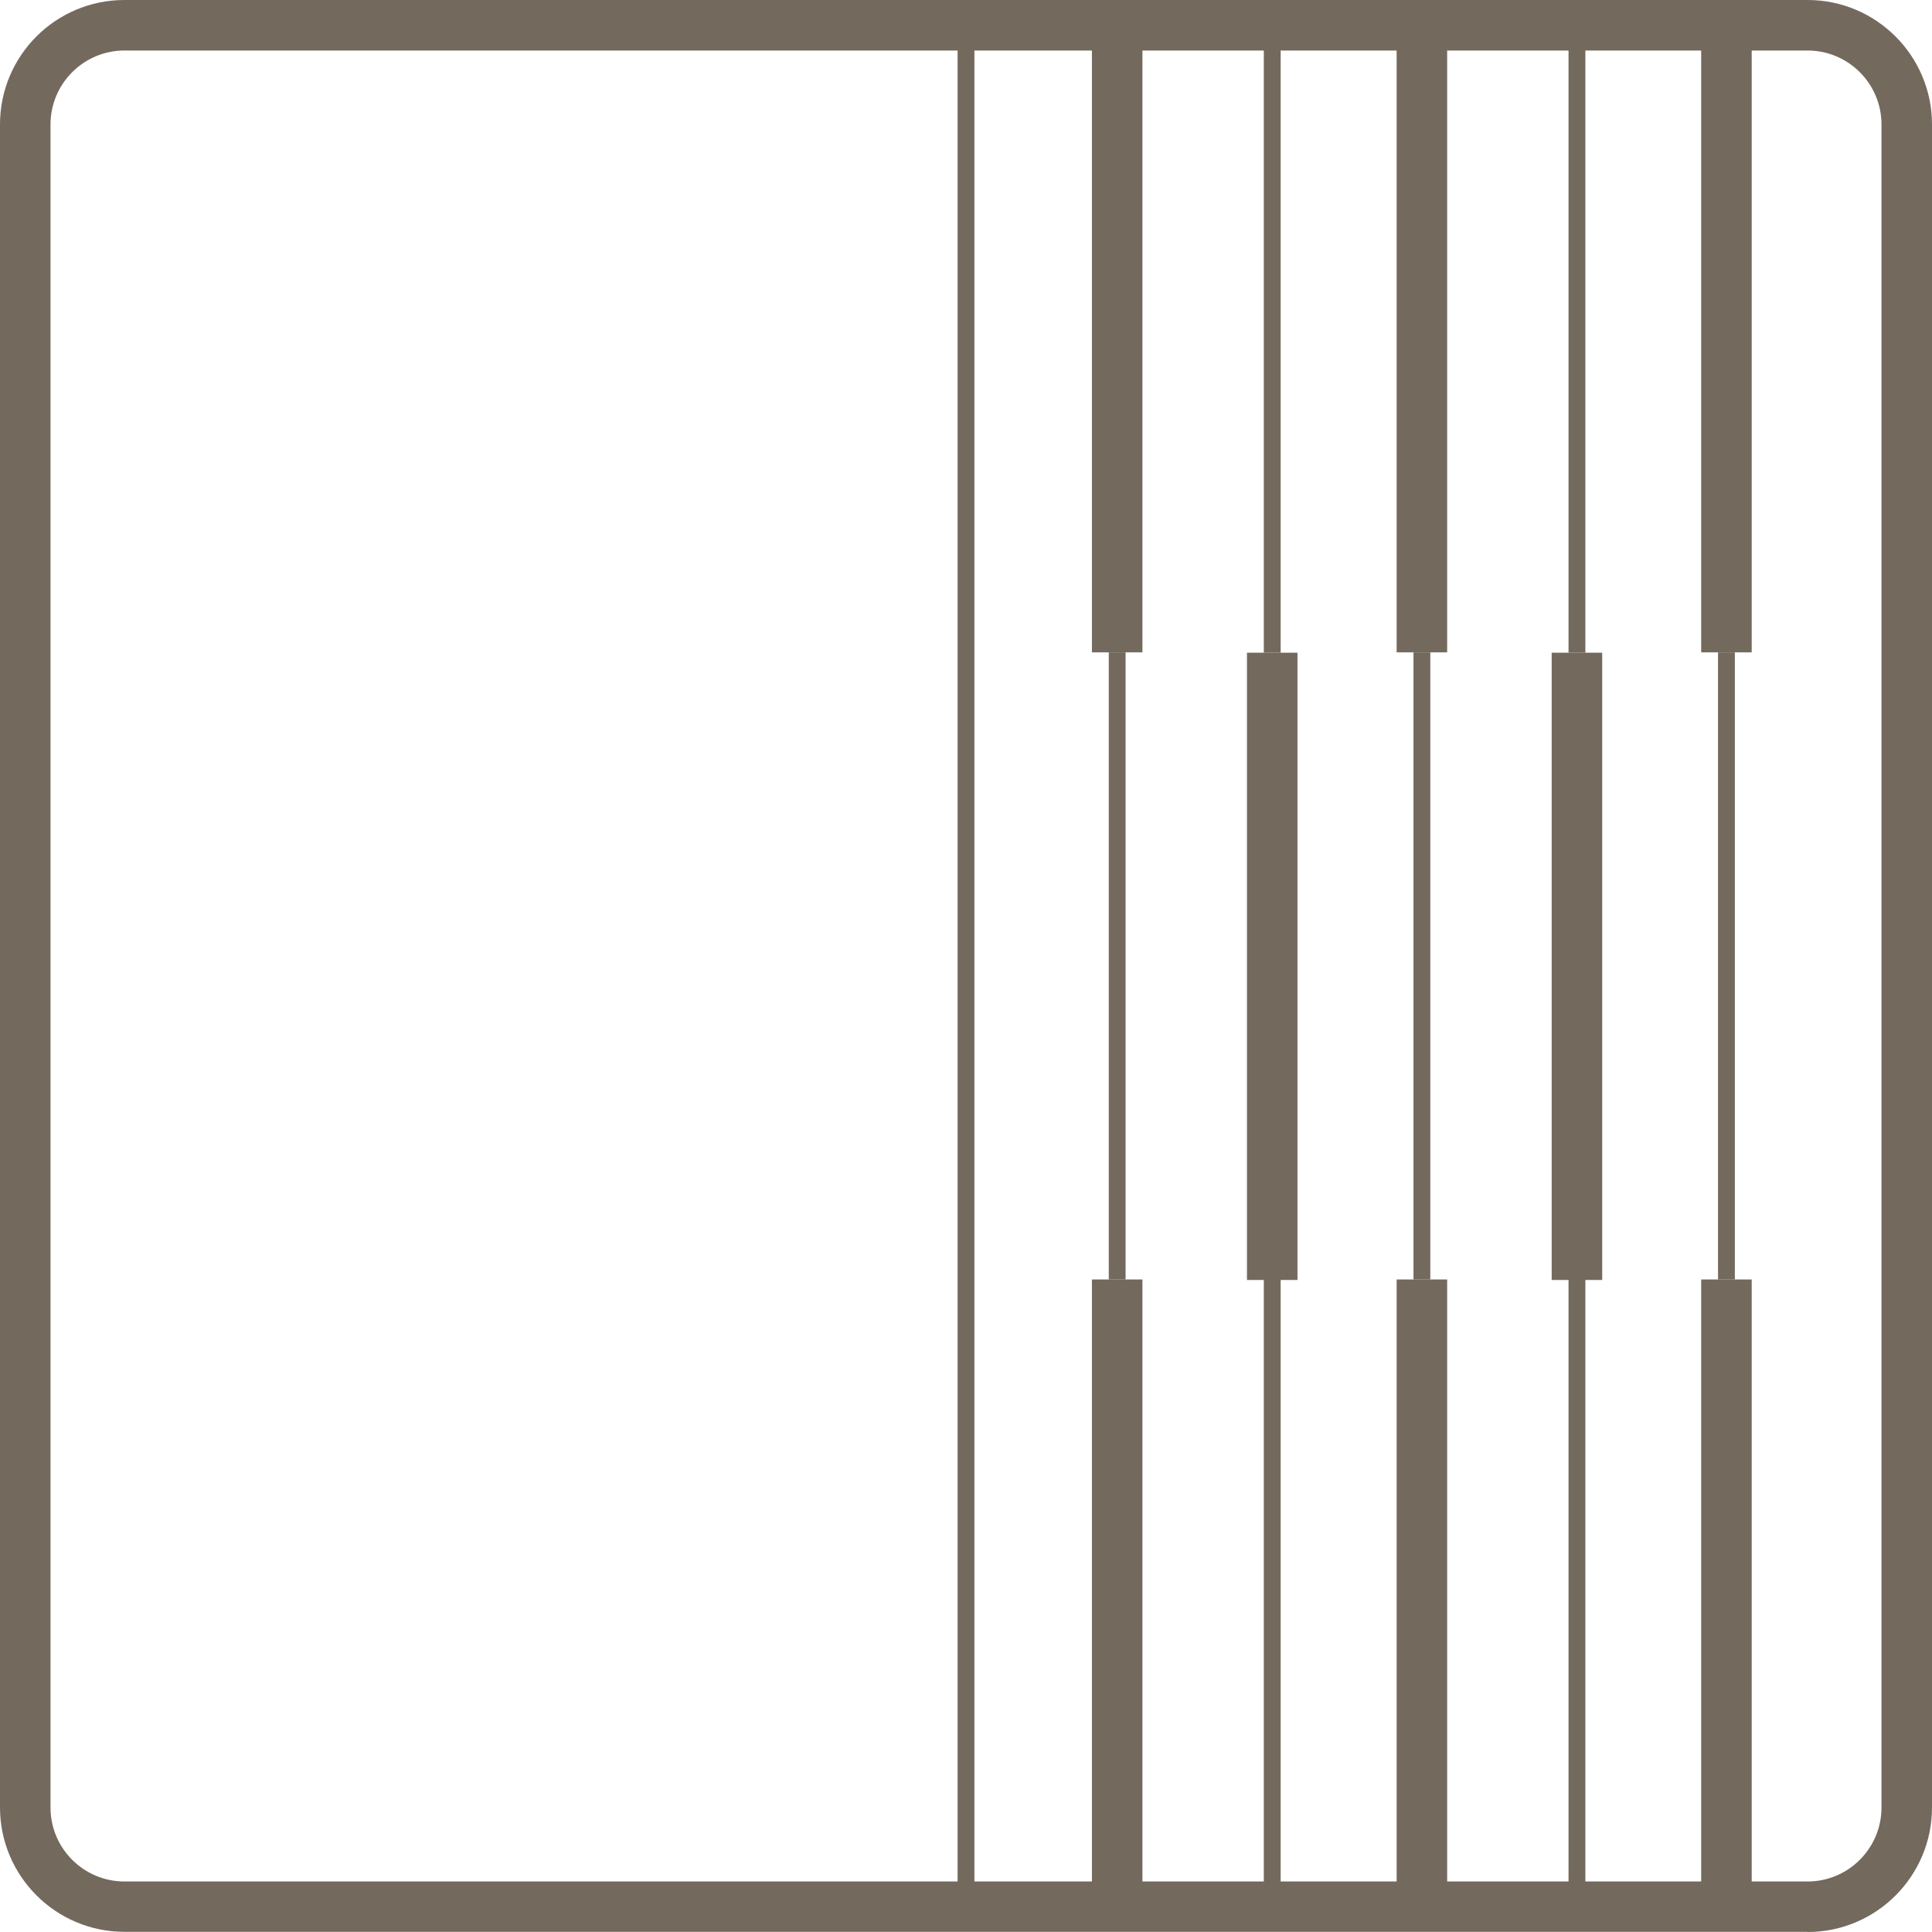 <svg width="68" height="68" viewBox="0 0 68 68" fill="none" xmlns="http://www.w3.org/2000/svg">
<path d="M63.615 67.994H4.379C1.967 67.994 0 66.033 0 63.615V4.379C0 1.961 1.961 0 4.379 0H63.621C66.033 0 68 1.961 68 4.379V63.621C68 66.033 66.039 68 63.621 68L63.615 67.994ZM4.379 1.778C2.945 1.778 1.778 2.945 1.778 4.379V63.621C1.778 65.055 2.945 66.222 4.379 66.222H63.621C65.055 66.222 66.222 65.055 66.222 63.621V4.379C66.222 2.945 65.055 1.778 63.621 1.778H4.379Z" fill="#73695D"/>
<path d="M34.296 0.889H33.704V67.105H34.296V0.889Z" fill="#73695D"/>
<path d="M40.21 0.889H38.432V22.961H40.21V0.889Z" fill="#73695D"/>
<path d="M39.617 22.961H39.025V45.033H39.617V22.961Z" fill="#73695D"/>
<path d="M40.21 45.033H38.432V67.105H40.21V45.033Z" fill="#73695D"/>
<path d="M45.075 0.889H44.482V22.973H45.075V0.889Z" fill="#73695D"/>
<path d="M45.667 22.973H43.889V45.051H45.667V22.973Z" fill="#73695D"/>
<path d="M45.075 45.022H44.482V67.106H45.075V45.022Z" fill="#73695D"/>
<path d="M50.935 0.889H49.157V22.961H50.935V0.889Z" fill="#73695D"/>
<path d="M50.342 22.961H49.75V45.033H50.342V22.961Z" fill="#73695D"/>
<path d="M50.935 45.033H49.157V67.105H50.935V45.033Z" fill="#73695D"/>
<path d="M55.8 0.889H55.207V22.973H55.8V0.889Z" fill="#73695D"/>
<path d="M56.392 22.973H54.614V45.051H56.392V22.973Z" fill="#73695D"/>
<path d="M55.8 45.022H55.207V67.106H55.8V45.022Z" fill="#73695D"/>
<path d="M61.654 0.889H59.876V22.961H61.654V0.889Z" fill="#73695D"/>
<path d="M61.061 22.961H60.469V45.033H61.061V22.961Z" fill="#73695D"/>
<path d="M61.654 45.033H59.876V67.105H61.654V45.033Z" fill="#73695D"/>
</svg>
